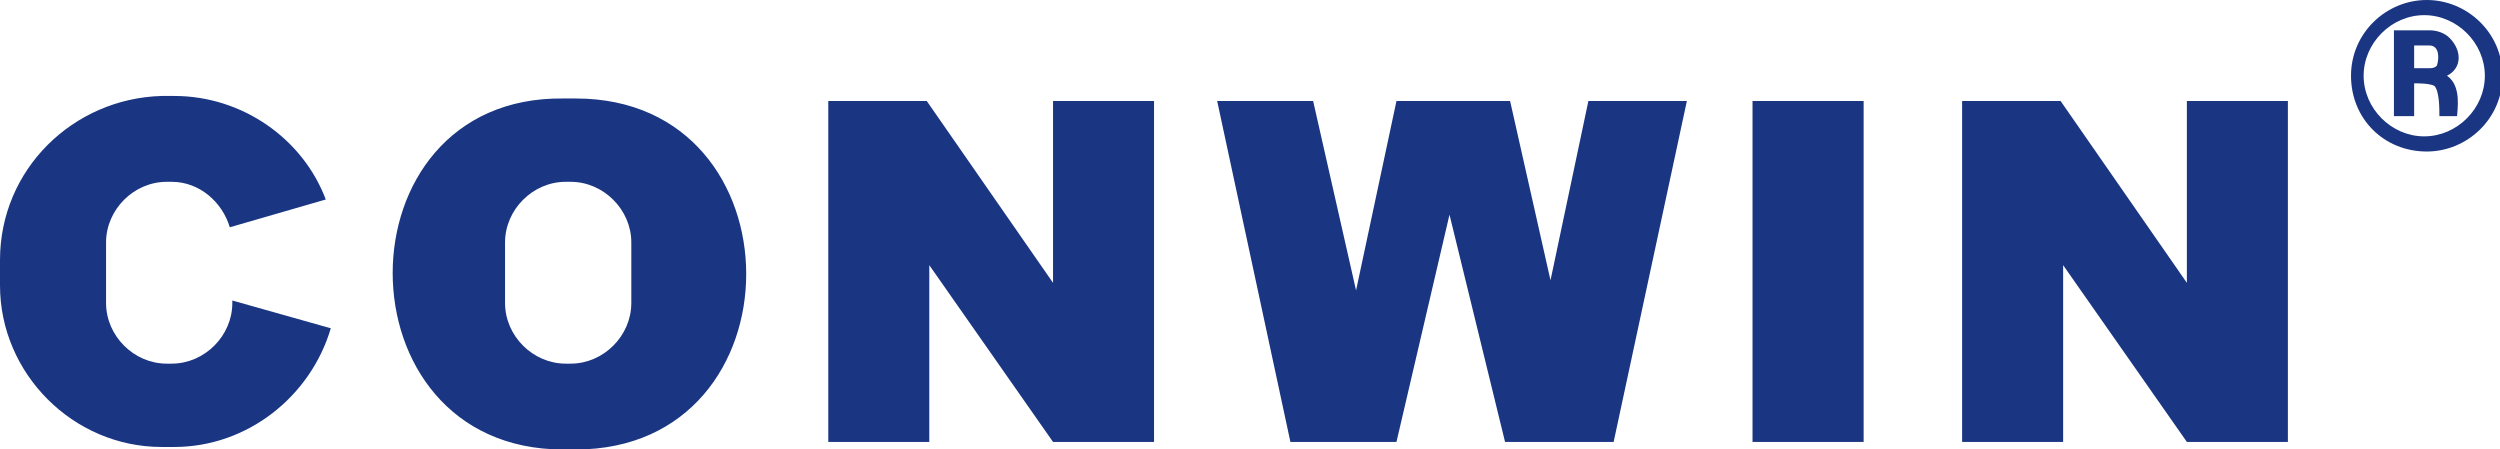 <svg xmlns="http://www.w3.org/2000/svg" width="99" height="17.8" viewBox="0 0 99 17.8" overflow="scroll"><path fill-rule="evenodd" clip-rule="evenodd" fill="#1A3682" d="M9.1 9l3.8-1.1c-.9-2.4-3.3-4.1-6-4.1h-.5C2.9 3.9 0 6.7 0 10.3v1c0 3.5 2.9 6.4 6.4 6.4h.5c2.9 0 5.4-2 6.2-4.7l-3.9-1.1v.1c0 1.3-1.1 2.4-2.4 2.4h-.2c-1.3 0-2.4-1.1-2.4-2.4V9.6c0-1.3 1.1-2.4 2.4-2.4h.2c1.1 0 2 .8 2.3 1.8M22.3 17.8h.5c9 0 9-13.9 0-13.9h-.5c-9-.1-9 13.9 0 13.9M25 9.6V12c0 1.3-1.1 2.4-2.4 2.4h-.2c-1.3 0-2.4-1.1-2.4-2.4V9.6c0-1.3 1.1-2.4 2.4-2.4h.2c1.3 0 2.4 1.1 2.4 2.4zM36.8 10.5l4.9 7h4V4h-4v7.2l-5-7.2h-3.9v13.5h4zM55.3 4l-1.6 7.5L52 4h-3.8l2.9 13.5h4.2l2.1-9 2.2 9h4.3L66.8 4h-3.9l-1.5 7.1L59.8 4zM81.7 10.5l4.9 7h4V4h-4v7.2l-5-7.2h-3.9v13.5h4zM69.4 4h4.4v13.5h-4.4z"/><path fill="#1A3682" d="M96.9 3c.6-.3.6-1 .1-1.5-.2-.2-.5-.3-.8-.3h-1.4v3.4h.8V3.3c.2 0 .6 0 .8.1.2.2.2.9.2 1.2h.7c0-.2.2-1.2-.4-1.6m-1.3-1.2h.6c.4 0 .4.5.3.8-.1.1-.2.1-.3.1h-.6v-.9z"/><path fill-rule="evenodd" clip-rule="evenodd" fill="#1A3682" d="M96.1 0c-1.6 0-3 1.3-3 3s1.3 3 3 3c1.6 0 3-1.3 3-3s-1.4-3-3-3m-2.5 3c0-1.3 1.1-2.4 2.4-2.4 1.3 0 2.4 1.1 2.4 2.4 0 1.3-1.1 2.4-2.4 2.4-1.3 0-2.4-1.1-2.4-2.4z"/></svg>